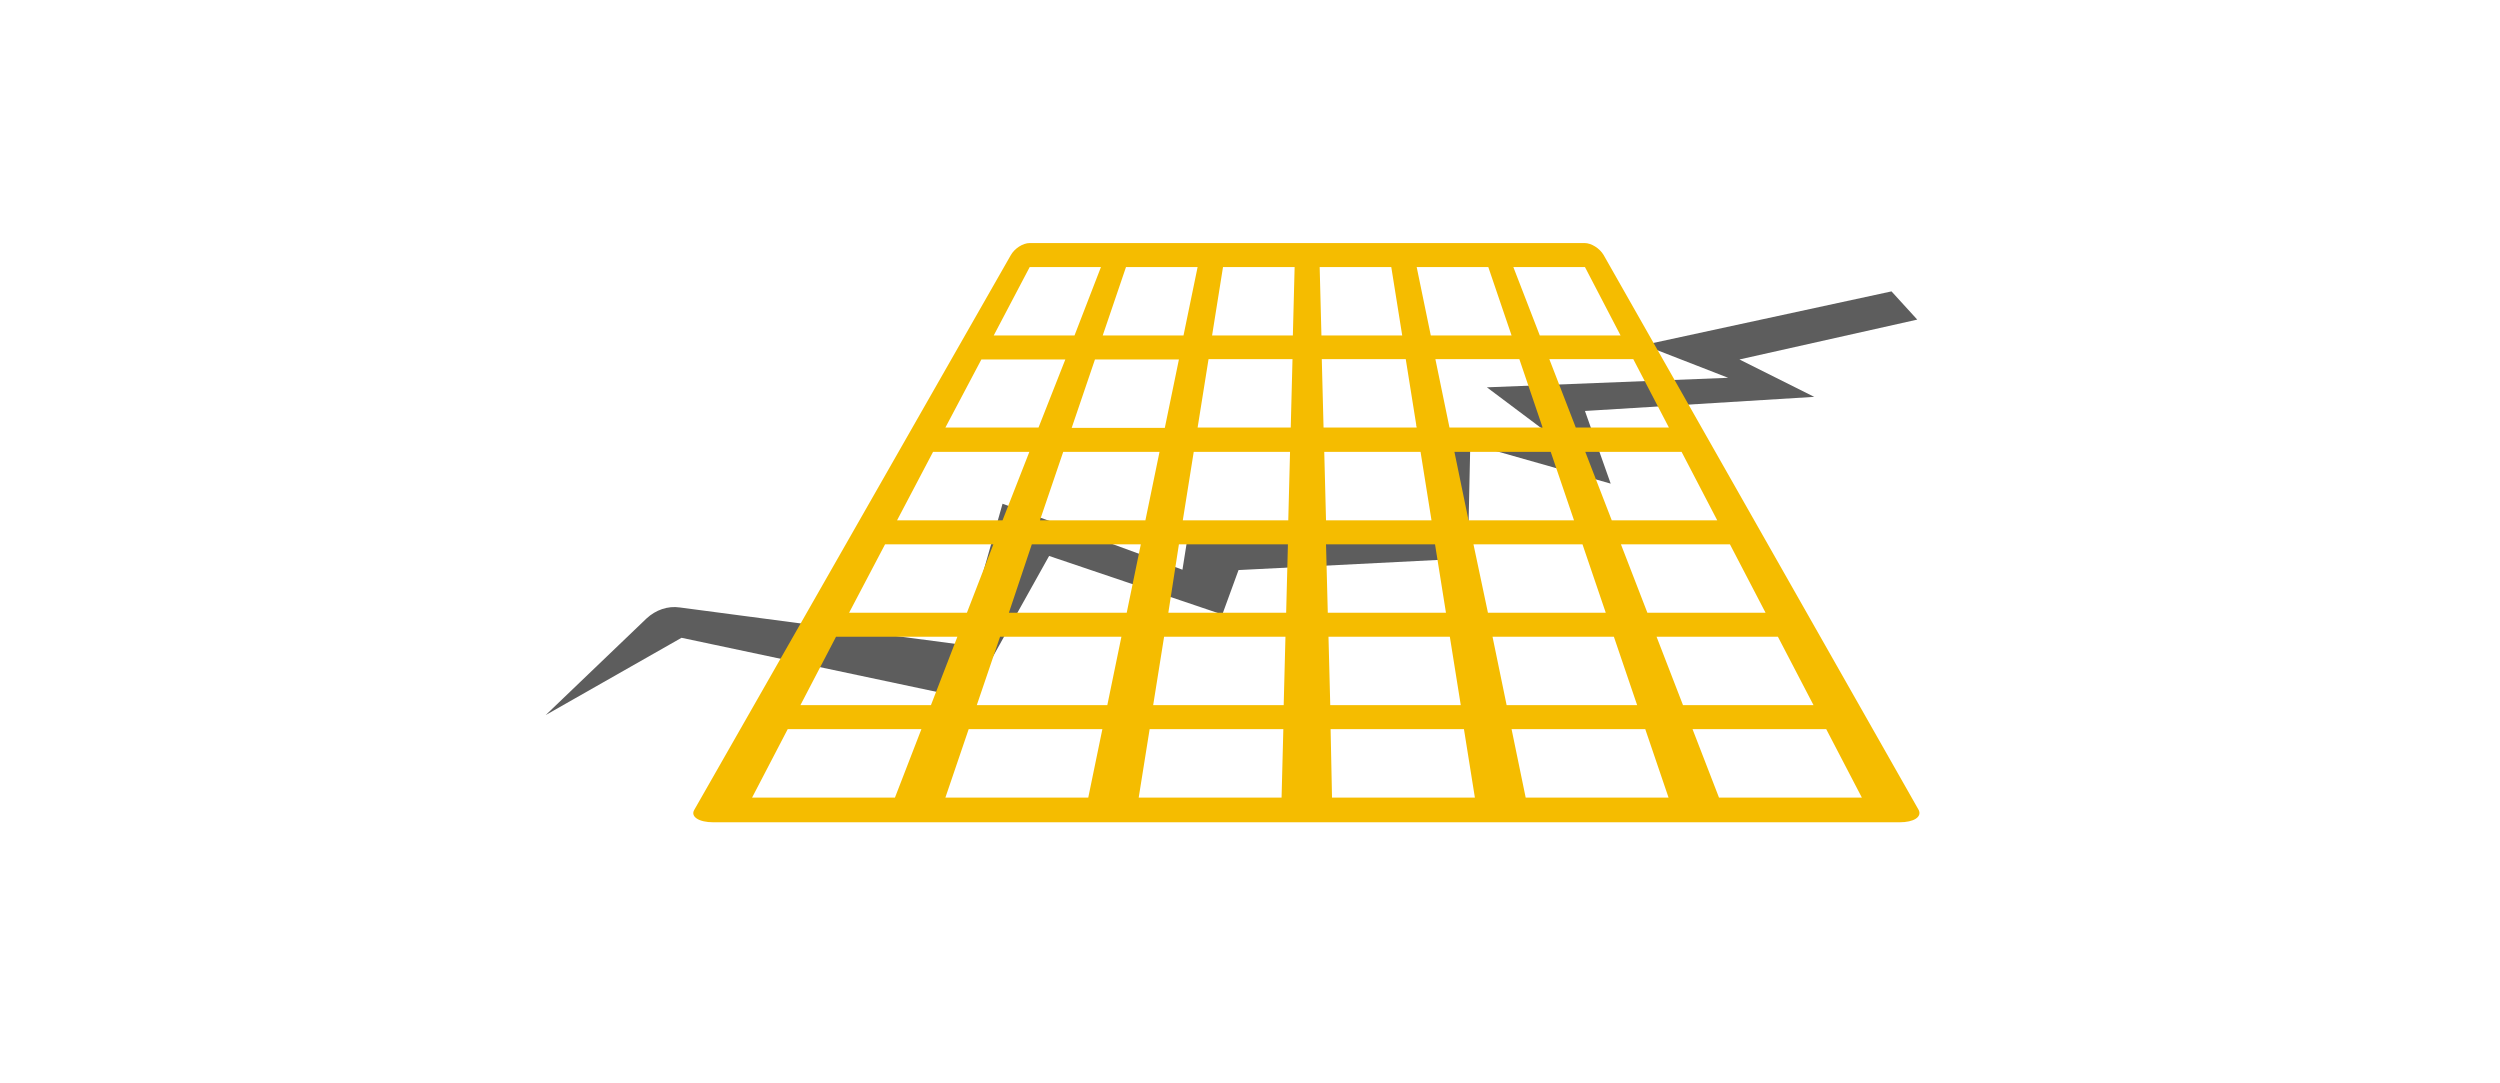 <?xml version="1.0" encoding="utf-8"?>
<!-- Generator: Adobe Illustrator 23.1.0, SVG Export Plug-In . SVG Version: 6.00 Build 0)  -->
<svg version="1.1" id="Layer_1" xmlns="http://www.w3.org/2000/svg" xmlns:xlink="http://www.w3.org/1999/xlink" x="0px" y="0px"
	 viewBox="0 0 708.7 307" style="enable-background:new 0 0 708.7 307;" xml:space="preserve">
<style type="text/css">
	.st0{fill:#5D5D5D;}
	.st1{fill:#F5BC00;}
</style>
<path class="st0" d="M154.7,202.7l38.5-21.9l81.6,17.3l22.6-40.5l49.1,16.6l4.6-12.6l65-3.3l0.7-32.5l39.8,11.3l-7.3-20.6l65-4
	l-21.2-10.6l50.4-11.3l-7.3-8L466,97.8l23.9,9.3l-68.4,2.7l21.2,15.9l-41.1-5.3l5.5,29.3l-69.9-0.8l-2,12.6l-51-18.7l-11.3,40
	l-80.2-10.6c-3.4-0.5-6.8,0.7-9.4,3.1L154.7,202.7z"/>
<path class="st1" d="M449.2,68.9H291.9c-1.9,0-4.3,1.5-5.4,3.5l-89.7,157.2c-1.1,1.9,1.3,3.5,5.4,3.5h336.3c4,0,6.4-1.5,5.4-3.5
	L454.6,72.3C453.5,70.4,451.1,68.9,449.2,68.9L449.2,68.9z M405.8,147.5h-29.9l-0.5-19.4h27.3L405.8,147.5z M412.3,128.1h27.3
	l6.6,19.4h-29.9L412.3,128.1z M375.2,121.2l-0.5-19.4h23.8l3.1,19.4H375.2z M365.9,121.2h-26.4l3.1-19.4h23.8L365.9,121.2z
	 M365.7,128.1l-0.5,19.4h-29.9l3.1-19.4H365.7z M324.7,147.5h-29.9l6.6-19.4h27.3L324.7,147.5z M284.2,147.5h-29.9l10.2-19.4h27.3
	L284.2,147.5z M281.6,154.3l-7.5,19.4h-33.4l10.2-19.4H281.6z M292.5,154.3h30.9l-4,19.4h-33.4L292.5,154.3z M334.2,154.3h30.9
	l-0.5,19.4h-33.4L334.2,154.3z M364.4,180.5l-0.5,19.4h-37l3.1-19.4H364.4z M376.6,180.5h34.4l3.1,19.4h-37L376.6,180.5z
	 M376.4,173.7l-0.5-19.4h30.9l3.1,19.4H376.4z M417.7,154.3h30.9l6.6,19.4h-33.4L417.7,154.3z M459.5,154.3h30.9l10.1,19.4H467
	L459.5,154.3z M456.9,147.5l-7.5-19.4h27.3l10.1,19.4H456.9z M446.7,121.2l-7.5-19.4H463l10.1,19.4H446.7z M437.3,121.2h-26.4
	l-4-19.4h23.8L437.3,121.2z M405.6,95.1l-4-19.4h20.3l6.6,19.4H405.6z M397.5,95.1h-22.9l-0.5-19.4h20.3L397.5,95.1z M366.5,95.1
	h-22.9l3.1-19.4H367L366.5,95.1z M335.5,95.1h-22.9l6.6-19.4h20.3L335.5,95.1z M334.2,101.9l-4,19.4h-26.4l6.6-19.4H334.2z
	 M294.4,121.2H268l10.2-19.3H302L294.4,121.2z M237,180.5h34.4l-7.5,19.4h-37L237,180.5z M283.5,180.5h34.4l-4,19.4h-37L283.5,180.5
	z M312.5,206.7l-4,19.4h-40.5l6.6-19.4L312.5,206.7z M325.9,206.7h37.9l-0.5,19.4h-40.5L325.9,206.7z M377.2,206.7H415l3.1,19.4
	h-40.5L377.2,206.7z M428.5,206.7h37.9l6.6,19.4h-40.5L428.5,206.7z M427.1,199.9l-4-19.4h34.4l6.6,19.4H427.1z M469.6,180.5H504
	l10.1,19.4h-37L469.6,180.5z M459.4,95.1h-22.9l-7.5-19.4h20.3L459.4,95.1z M312.1,75.7l-7.5,19.4h-22.9l10.2-19.4
	C291.9,75.7,312.1,75.7,312.1,75.7z M223.3,206.7h37.9l-7.5,19.4h-40.5L223.3,206.7z M487.3,226.1l-7.5-19.4h37.9l10.1,19.4H487.3z"
	/>
</svg>
